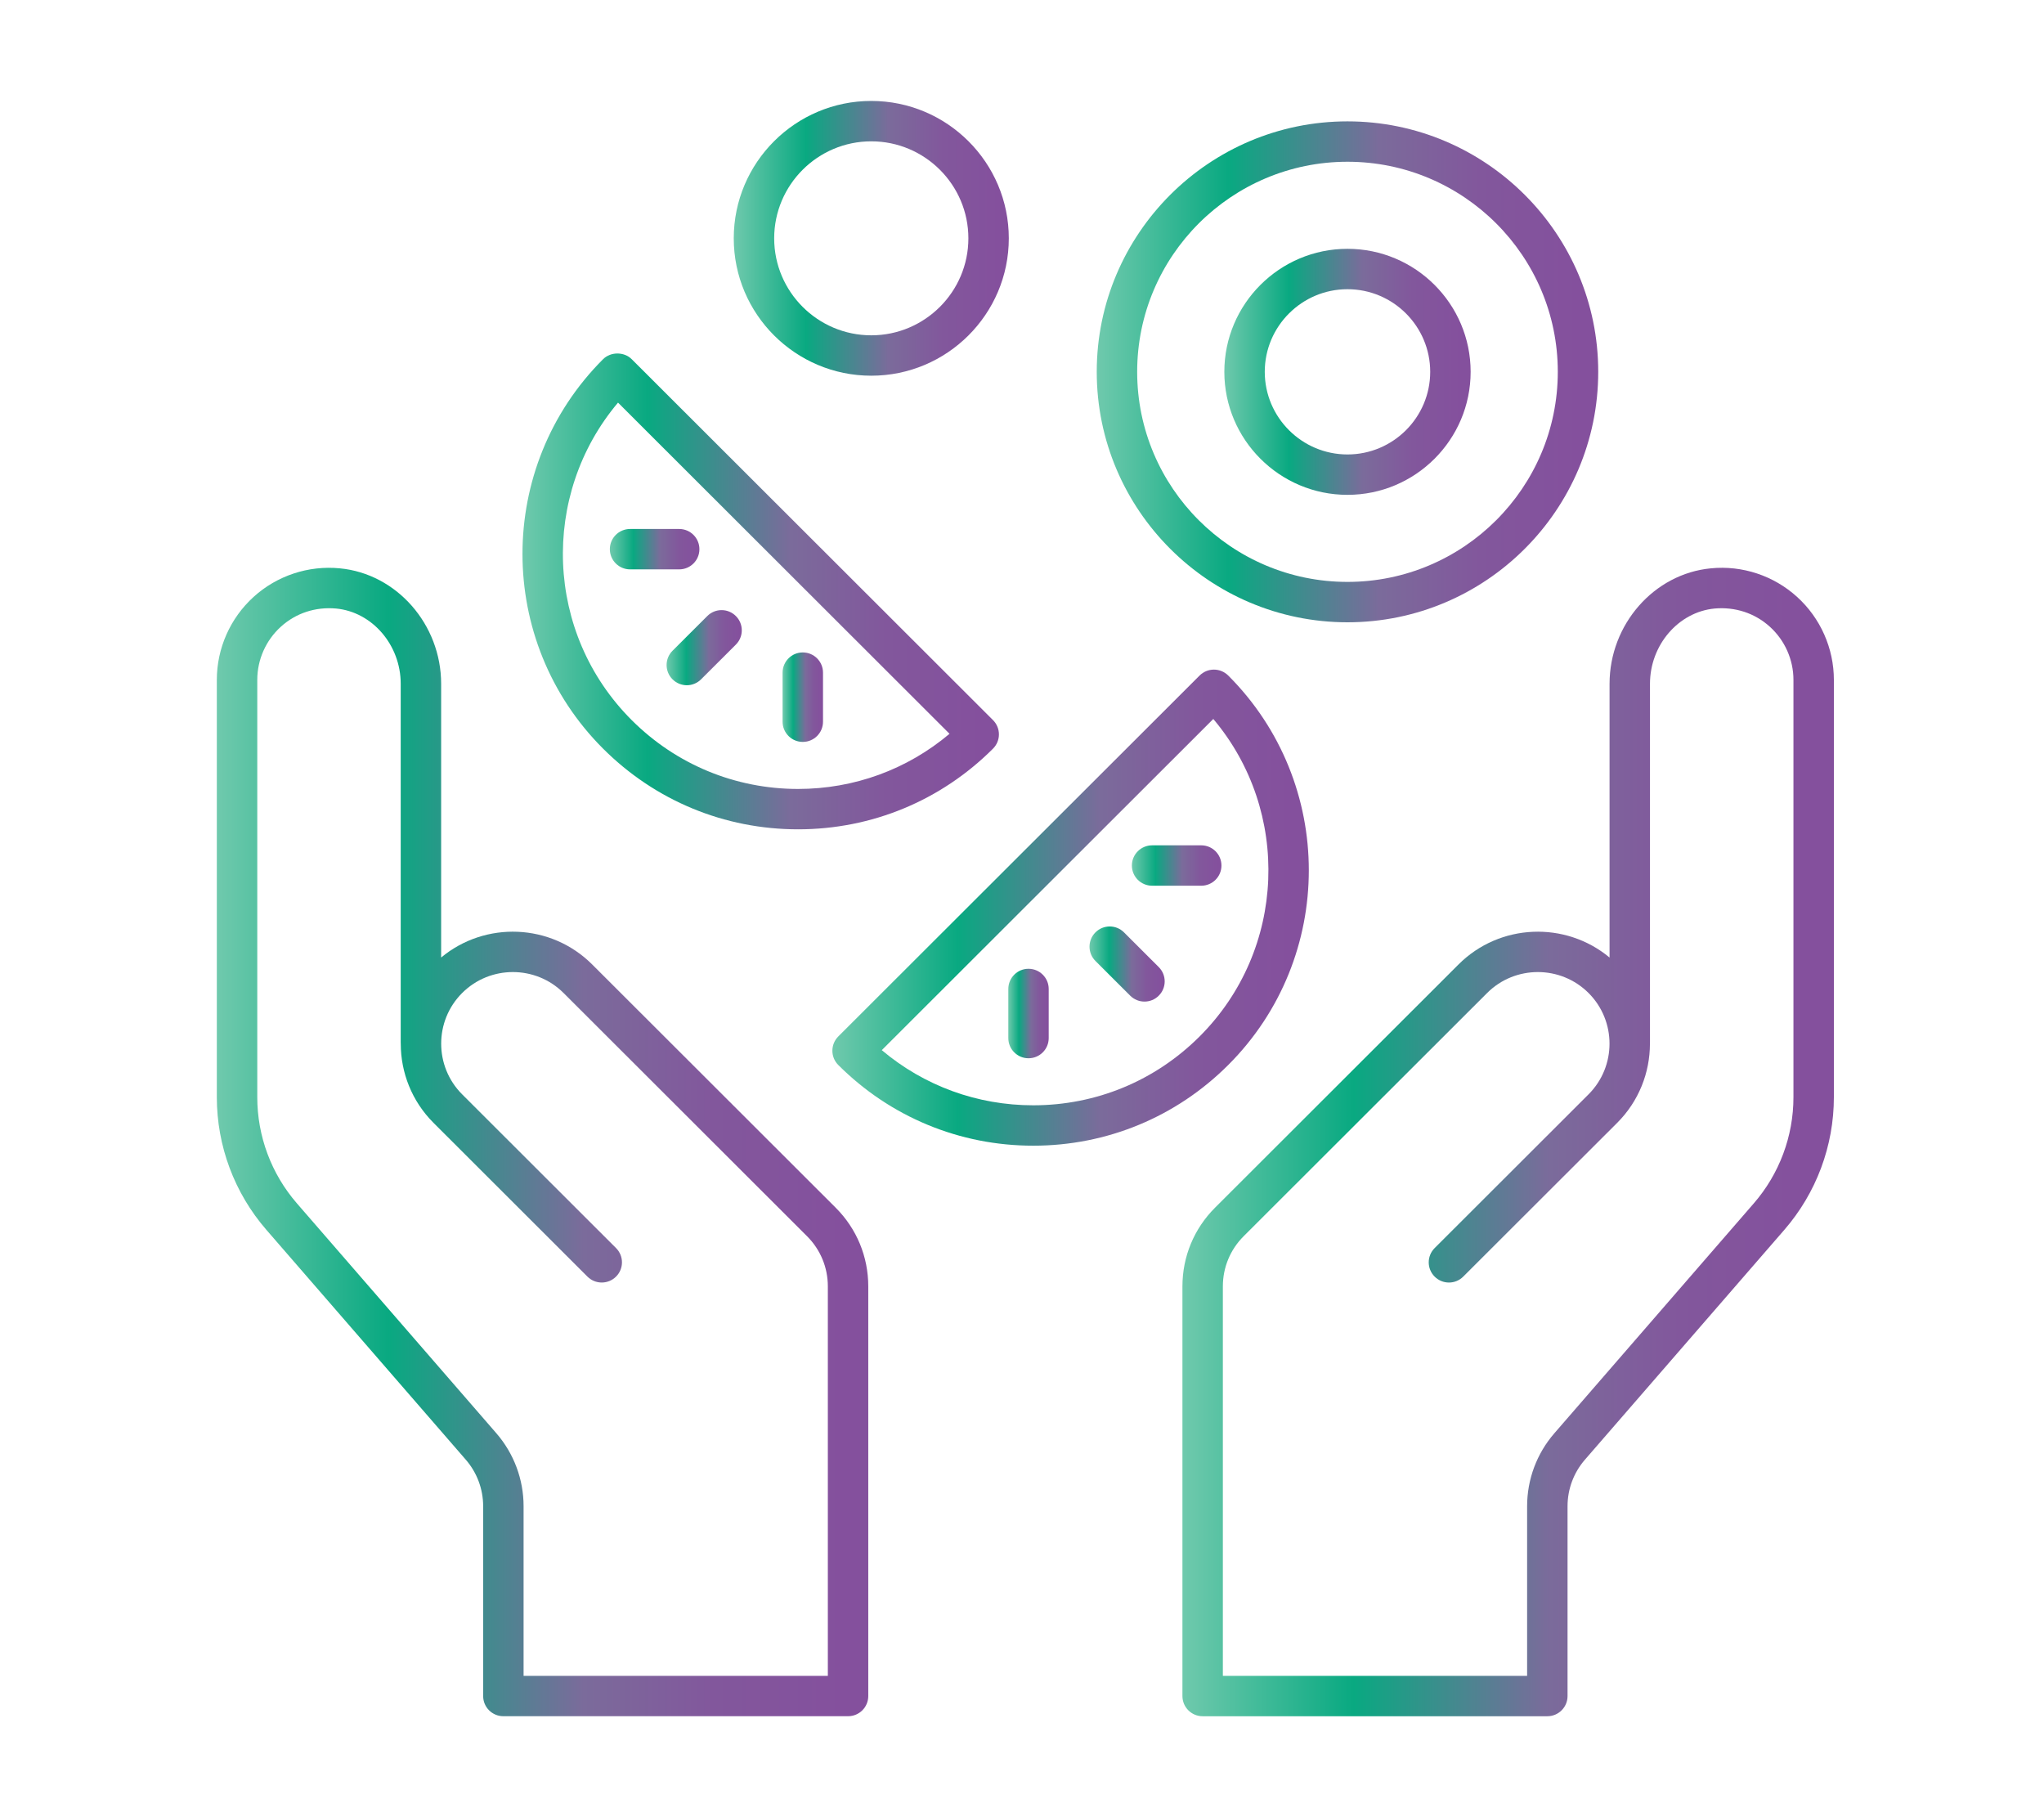 <svg xmlns="http://www.w3.org/2000/svg" width="90" height="80" viewBox="0 0 90 80" fill="none"><g id="blog"><path id="Vector" d="M54.08 29.739C53.913 29.573 53.686 29.479 53.45 29.479C53.214 29.479 52.988 29.573 52.821 29.739L36.911 45.629C36.564 45.977 36.564 46.539 36.911 46.886C39.204 49.176 42.253 50.438 45.496 50.438C48.738 50.438 51.787 49.176 54.08 46.886C58.812 42.159 58.812 34.467 54.08 29.739ZM45.496 48.66C43.027 48.66 40.691 47.804 38.826 46.232L53.423 31.652C56.849 35.713 56.648 41.806 52.821 45.629C50.864 47.583 48.263 48.66 45.496 48.66Z" fill="url(#paint0_linear_5_623)"></path><path id="Vector_2" d="M49.492 41.048C49.144 40.7 48.581 40.7 48.233 41.048C47.886 41.395 47.886 41.958 48.233 42.305L49.764 43.833C49.938 44.007 50.165 44.094 50.393 44.094C50.621 44.094 50.849 44.007 51.022 43.833C51.37 43.486 51.37 42.924 51.022 42.576L49.492 41.048Z" fill="url(#paint1_linear_5_623)"></path><path id="Vector_3" d="M45.286 42.65C44.795 42.65 44.397 43.048 44.397 43.539V45.7C44.397 46.192 44.795 46.589 45.286 46.589C45.778 46.589 46.176 46.192 46.176 45.7V43.539C46.176 43.048 45.778 42.65 45.286 42.65Z" fill="url(#paint2_linear_5_623)"></path><path id="Vector_4" d="M52.892 37.215H50.728C50.237 37.215 49.838 37.613 49.838 38.104C49.838 38.596 50.237 38.993 50.728 38.993H52.892C53.384 38.993 53.782 38.596 53.782 38.104C53.782 37.613 53.384 37.215 52.892 37.215Z" fill="url(#paint3_linear_5_623)"></path><path id="Vector_5" d="M26.555 15.812C21.822 20.54 21.822 28.232 26.555 32.959C28.848 35.249 31.897 36.51 35.139 36.51C38.382 36.51 41.43 35.249 43.723 32.959C44.071 32.612 44.071 32.05 43.723 31.702L27.814 15.812C27.48 15.479 26.889 15.479 26.555 15.812ZM35.139 34.733C32.372 34.733 29.771 33.656 27.814 31.702C23.986 27.879 23.786 21.786 27.212 17.725L41.809 32.305C39.944 33.877 37.608 34.733 35.139 34.733Z" fill="url(#paint4_linear_5_623)"></path><path id="Vector_6" d="M29.612 29.906C29.786 30.08 30.014 30.167 30.241 30.167C30.469 30.167 30.697 30.08 30.87 29.906L32.401 28.378C32.749 28.03 32.749 27.468 32.401 27.121C32.053 26.773 31.49 26.773 31.143 27.121L29.612 28.649C29.264 28.997 29.264 29.559 29.612 29.906Z" fill="url(#paint5_linear_5_623)"></path><path id="Vector_7" d="M26.852 24.177C26.852 24.668 27.251 25.066 27.742 25.066H29.906C30.398 25.066 30.796 24.668 30.796 24.177C30.796 23.686 30.398 23.288 29.906 23.288H27.742C27.251 23.288 26.852 23.686 26.852 24.177Z" fill="url(#paint6_linear_5_623)"></path><path id="Vector_8" d="M35.348 32.662C35.839 32.662 36.238 32.265 36.238 31.773V29.612C36.238 29.121 35.839 28.723 35.348 28.723C34.856 28.723 34.458 29.121 34.458 29.612V31.773C34.458 32.265 34.856 32.662 35.348 32.662Z" fill="url(#paint7_linear_5_623)"></path><path id="Vector_9" d="M75.328 25.021C72.828 25.259 70.871 27.491 70.871 30.103V42.155C68.933 40.543 66.039 40.643 64.221 42.459L53.501 53.166C52.574 54.091 52.064 55.323 52.064 56.632V74.667C52.064 75.158 52.462 75.556 52.954 75.556H68.131C68.623 75.556 69.021 75.158 69.021 74.667V66.308C69.021 65.557 69.292 64.831 69.785 64.263L78.567 54.142C79.973 52.522 80.748 50.448 80.748 48.304V29.93C80.748 28.543 80.158 27.213 79.13 26.28C78.104 25.346 76.716 24.881 75.328 25.021ZM78.968 48.304C78.968 50.021 78.348 51.68 77.222 52.977L68.44 63.099C67.666 63.99 67.241 65.13 67.241 66.308V73.778H53.844V56.632C53.844 55.798 54.169 55.013 54.76 54.423L65.48 43.716C66.711 42.487 68.715 42.487 69.946 43.716C71.177 44.946 71.177 46.947 69.946 48.177L63.17 54.945C62.822 55.293 62.822 55.855 63.17 56.202C63.518 56.55 64.081 56.55 64.428 56.202L71.205 49.434C72.166 48.475 72.647 47.215 72.649 45.954C72.65 45.934 72.651 45.913 72.651 45.892V30.103C72.651 28.398 73.901 26.942 75.496 26.79C76.4 26.71 77.267 26.99 77.933 27.595C78.59 28.192 78.968 29.043 78.968 29.93V48.304Z" fill="url(#paint8_linear_5_623)"></path><path id="Vector_10" d="M26.074 42.459C24.257 40.643 21.362 40.542 19.424 42.154V30.103C19.424 27.491 17.467 25.259 14.967 25.021C13.58 24.883 12.191 25.346 11.165 26.279C10.137 27.213 9.547 28.543 9.547 29.93V48.304C9.547 50.448 10.322 52.522 11.728 54.141L20.51 64.262C21.003 64.831 21.274 65.557 21.274 66.308V74.667C21.274 75.158 21.672 75.555 22.164 75.555H37.341C37.833 75.555 38.231 75.158 38.231 74.667V56.632C38.231 55.323 37.721 54.091 36.794 53.166L26.074 42.459ZM36.451 73.778H23.054V66.308C23.054 65.13 22.628 63.99 21.855 63.098L13.073 52.977C11.947 51.68 11.328 50.021 11.328 48.304V29.93C11.328 29.043 11.705 28.192 12.362 27.595C13.028 26.989 13.892 26.709 14.799 26.79C16.394 26.942 17.644 28.398 17.644 30.103V45.892C17.644 45.913 17.645 45.934 17.646 45.954C17.648 47.214 18.129 48.475 19.09 49.434L25.866 56.202C26.214 56.549 26.777 56.549 27.125 56.202C27.473 55.855 27.473 55.292 27.125 54.945L20.349 48.177C19.118 46.947 19.118 44.946 20.349 43.716C21.58 42.487 23.584 42.487 24.815 43.716L35.535 54.423C36.126 55.013 36.451 55.798 36.451 56.632V73.778Z" fill="url(#paint9_linear_5_623)"></path><path id="Vector_11" d="M70.372 16.369C70.372 10.289 65.419 5.343 59.331 5.343C53.244 5.343 48.291 10.289 48.291 16.369C48.291 22.449 53.244 27.396 59.331 27.396C65.419 27.396 70.372 22.449 70.372 16.369ZM50.071 16.369C50.071 11.269 54.225 7.121 59.331 7.121C64.438 7.121 68.592 11.269 68.592 16.369C68.592 21.469 64.438 25.618 59.331 25.618C54.225 25.618 50.071 21.469 50.071 16.369Z" fill="url(#paint10_linear_5_623)"></path><path id="Vector_12" d="M64.754 16.369C64.754 13.383 62.321 10.954 59.331 10.954C56.342 10.954 53.909 13.383 53.909 16.369C53.909 19.355 56.342 21.785 59.331 21.785C62.321 21.785 64.754 19.355 64.754 16.369ZM55.689 16.369C55.689 14.364 57.323 12.732 59.331 12.732C61.34 12.732 62.974 14.364 62.974 16.369C62.974 18.375 61.34 20.007 59.331 20.007C57.323 20.007 55.689 18.375 55.689 16.369Z" fill="url(#paint11_linear_5_623)"></path><path id="Vector_13" d="M44.419 10.492C44.419 7.157 41.702 4.444 38.363 4.444C35.024 4.444 32.308 7.157 32.308 10.492C32.308 13.827 35.024 16.54 38.363 16.54C41.702 16.54 44.419 13.827 44.419 10.492ZM34.088 10.492C34.088 8.138 36.005 6.222 38.363 6.222C40.721 6.222 42.639 8.138 42.639 10.492C42.639 12.846 40.721 14.762 38.363 14.762C36.005 14.762 34.088 12.846 34.088 10.492Z" fill="url(#paint12_linear_5_623)"></path></g><defs><linearGradient id="paint0_linear_5_623" x1="35.872" y1="39.398" x2="56.85" y2="39.398" gradientUnits="userSpaceOnUse"><stop stop-color="#7ECEB3"></stop><stop offset="0.3" stop-color="#09A981"></stop><stop offset="0.6" stop-color="#7B6B9B"></stop><stop offset="0.8" stop-color="#82579C"></stop><stop offset="1" stop-color="#84509D"></stop></linearGradient><linearGradient id="paint1_linear_5_623" x1="47.85" y1="42.352" x2="51.16" y2="42.352" gradientUnits="userSpaceOnUse"><stop stop-color="#7ECEB3"></stop><stop offset="0.3" stop-color="#09A981"></stop><stop offset="0.6" stop-color="#7B6B9B"></stop><stop offset="0.8" stop-color="#82579C"></stop><stop offset="1" stop-color="#84509D"></stop></linearGradient><linearGradient id="paint2_linear_5_623" x1="44.331" y1="44.514" x2="46.111" y2="44.514" gradientUnits="userSpaceOnUse"><stop stop-color="#7ECEB3"></stop><stop offset="0.3" stop-color="#09A981"></stop><stop offset="0.6" stop-color="#7B6B9B"></stop><stop offset="0.8" stop-color="#82579C"></stop><stop offset="1" stop-color="#84509D"></stop></linearGradient><linearGradient id="paint3_linear_5_623" x1="49.692" y1="38.057" x2="53.636" y2="38.057" gradientUnits="userSpaceOnUse"><stop stop-color="#7ECEB3"></stop><stop offset="0.3" stop-color="#09A981"></stop><stop offset="0.6" stop-color="#7B6B9B"></stop><stop offset="0.8" stop-color="#82579C"></stop><stop offset="1" stop-color="#84509D"></stop></linearGradient><linearGradient id="paint4_linear_5_623" x1="22.226" y1="25.476" x2="43.205" y2="25.476" gradientUnits="userSpaceOnUse"><stop stop-color="#7ECEB3"></stop><stop offset="0.3" stop-color="#09A981"></stop><stop offset="0.6" stop-color="#7B6B9B"></stop><stop offset="0.8" stop-color="#82579C"></stop><stop offset="1" stop-color="#84509D"></stop></linearGradient><linearGradient id="paint5_linear_5_623" x1="29.228" y1="28.425" x2="32.539" y2="28.425" gradientUnits="userSpaceOnUse"><stop stop-color="#7ECEB3"></stop><stop offset="0.3" stop-color="#09A981"></stop><stop offset="0.6" stop-color="#7B6B9B"></stop><stop offset="0.8" stop-color="#82579C"></stop><stop offset="1" stop-color="#84509D"></stop></linearGradient><linearGradient id="paint6_linear_5_623" x1="26.706" y1="24.13" x2="30.65" y2="24.13" gradientUnits="userSpaceOnUse"><stop stop-color="#7ECEB3"></stop><stop offset="0.3" stop-color="#09A981"></stop><stop offset="0.6" stop-color="#7B6B9B"></stop><stop offset="0.8" stop-color="#82579C"></stop><stop offset="1" stop-color="#84509D"></stop></linearGradient><linearGradient id="paint7_linear_5_623" x1="34.392" y1="30.587" x2="36.172" y2="30.587" gradientUnits="userSpaceOnUse"><stop stop-color="#7ECEB3"></stop><stop offset="0.3" stop-color="#09A981"></stop><stop offset="0.6" stop-color="#7B6B9B"></stop><stop offset="0.8" stop-color="#82579C"></stop><stop offset="1" stop-color="#84509D"></stop></linearGradient><linearGradient id="paint8_linear_5_623" x1="50.999" y1="48.923" x2="79.682" y2="48.923" gradientUnits="userSpaceOnUse"><stop stop-color="#7ECEB3"></stop><stop offset="0.3" stop-color="#09A981"></stop><stop offset="0.6" stop-color="#7B6B9B"></stop><stop offset="0.8" stop-color="#82579C"></stop><stop offset="1" stop-color="#84509D"></stop></linearGradient><linearGradient id="paint9_linear_5_623" x1="8.482" y1="48.923" x2="37.166" y2="48.923" gradientUnits="userSpaceOnUse"><stop stop-color="#7ECEB3"></stop><stop offset="0.3" stop-color="#09A981"></stop><stop offset="0.6" stop-color="#7B6B9B"></stop><stop offset="0.8" stop-color="#82579C"></stop><stop offset="1" stop-color="#84509D"></stop></linearGradient><linearGradient id="paint10_linear_5_623" x1="47.471" y1="15.779" x2="69.552" y2="15.779" gradientUnits="userSpaceOnUse"><stop stop-color="#7ECEB3"></stop><stop offset="0.3" stop-color="#09A981"></stop><stop offset="0.6" stop-color="#7B6B9B"></stop><stop offset="0.8" stop-color="#82579C"></stop><stop offset="1" stop-color="#84509D"></stop></linearGradient><linearGradient id="paint11_linear_5_623" x1="53.506" y1="16.08" x2="64.351" y2="16.08" gradientUnits="userSpaceOnUse"><stop stop-color="#7ECEB3"></stop><stop offset="0.3" stop-color="#09A981"></stop><stop offset="0.6" stop-color="#7B6B9B"></stop><stop offset="0.8" stop-color="#82579C"></stop><stop offset="1" stop-color="#84509D"></stop></linearGradient><linearGradient id="paint12_linear_5_623" x1="31.858" y1="10.169" x2="43.969" y2="10.169" gradientUnits="userSpaceOnUse"><stop stop-color="#7ECEB3"></stop><stop offset="0.3" stop-color="#09A981"></stop><stop offset="0.6" stop-color="#7B6B9B"></stop><stop offset="0.8" stop-color="#82579C"></stop><stop offset="1" stop-color="#84509D"></stop></linearGradient></defs></svg>